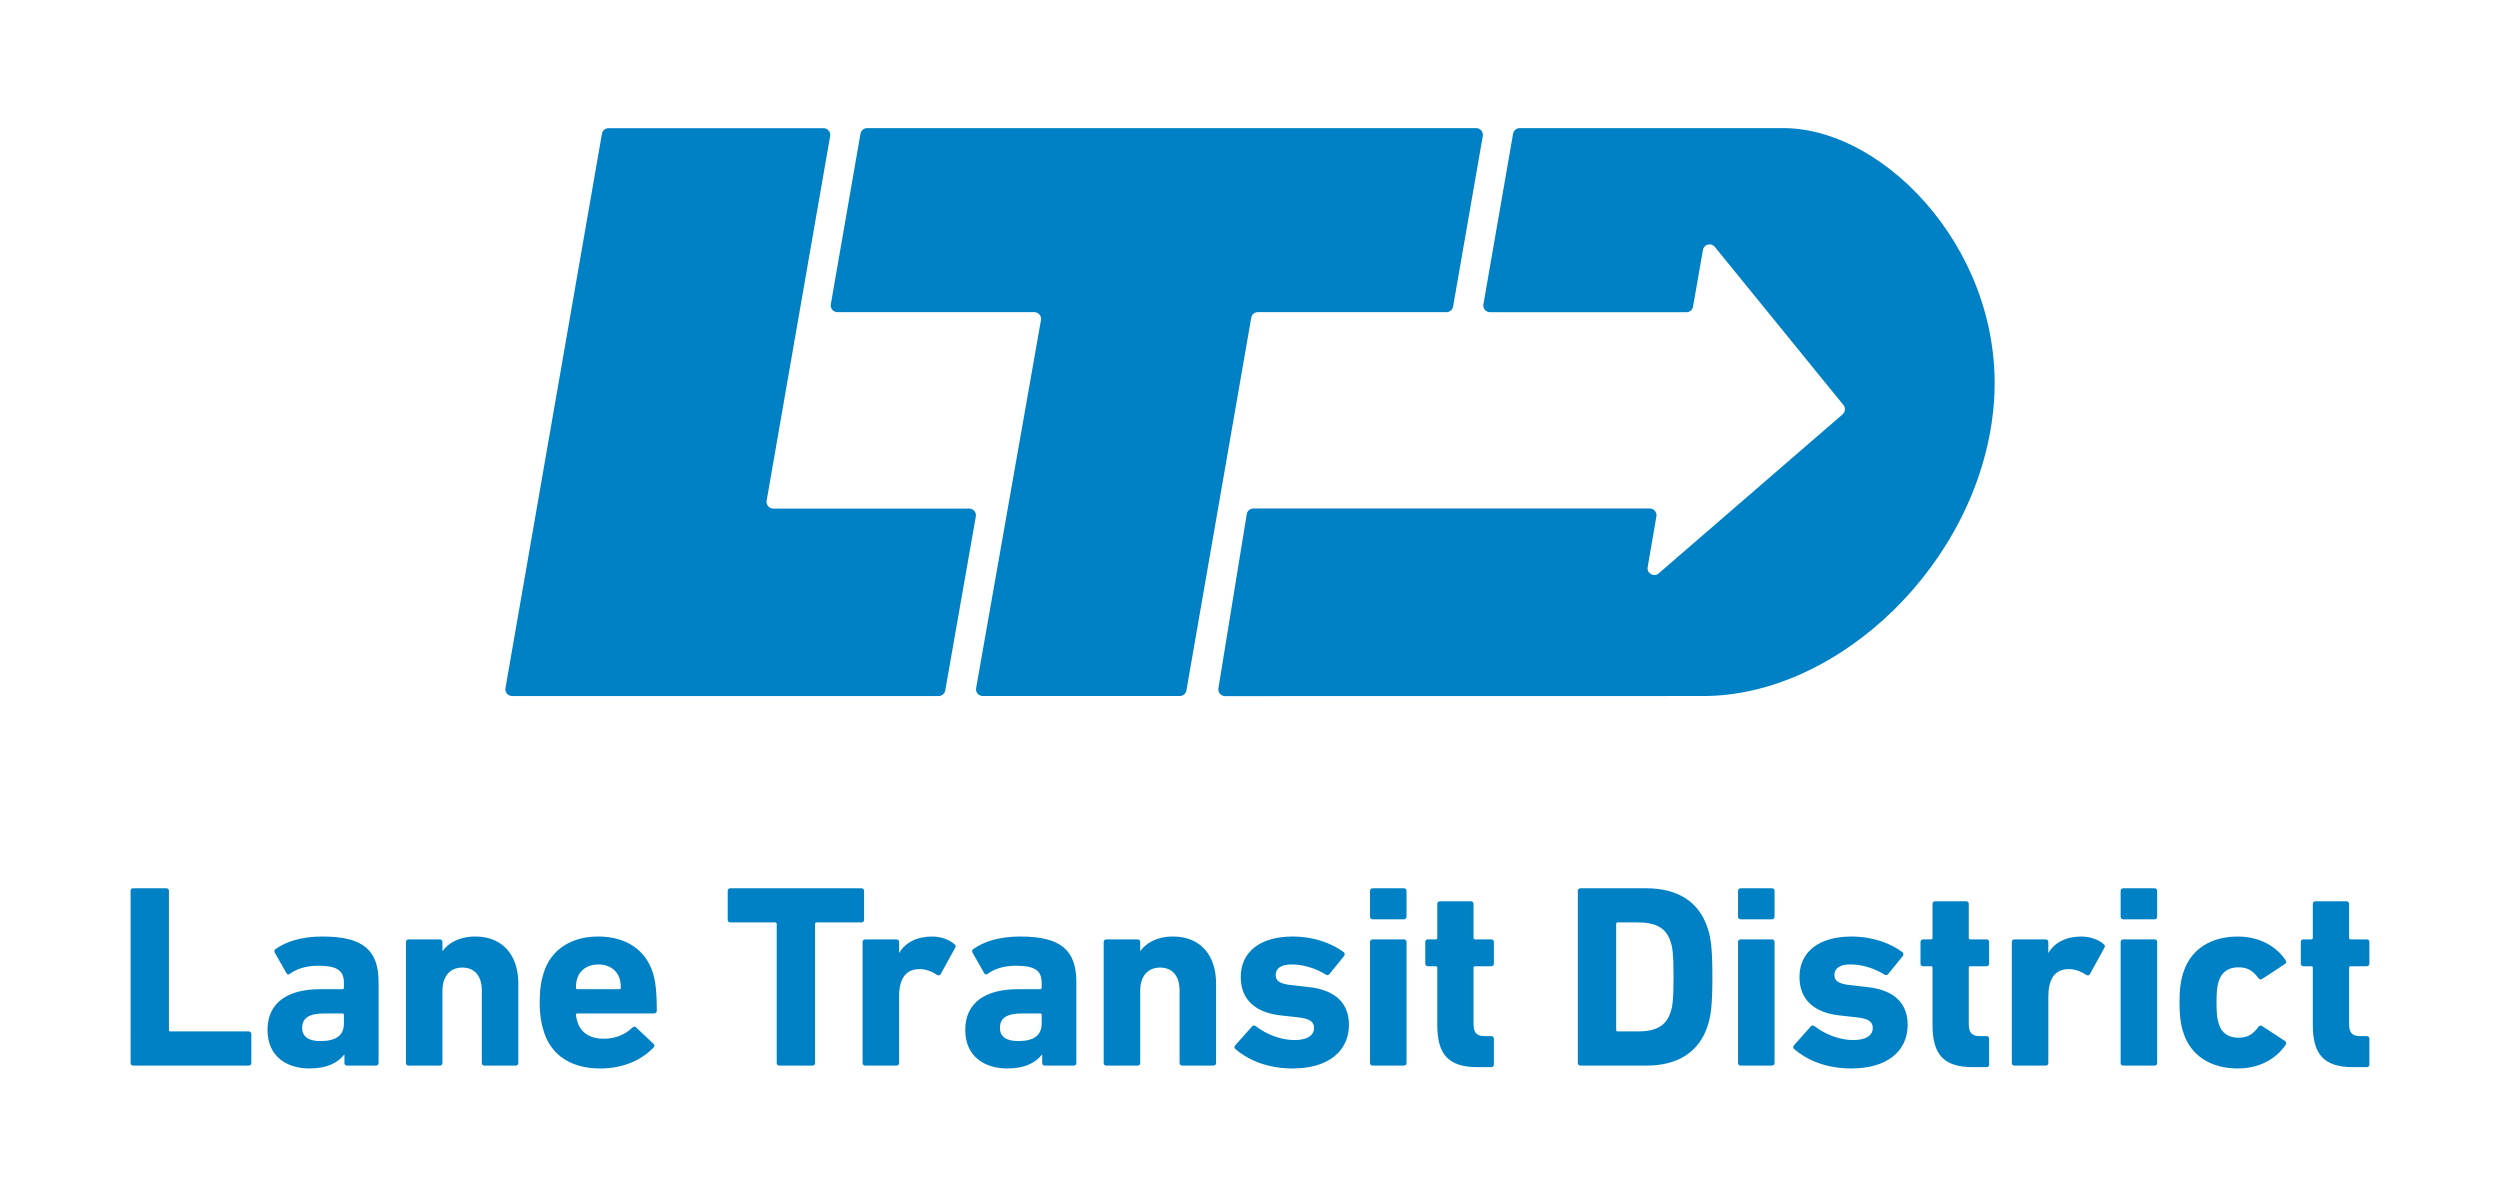 <?xml version="1.0" encoding="UTF-8"?>
<svg xmlns="http://www.w3.org/2000/svg" width="234" height="112" viewBox="0 0 234 112" fill="none">
  <path d="M80.541 12.514L77.764 28.48C77.698 28.865 77.995 29.218 78.386 29.218H96.814C97.206 29.218 97.504 29.572 97.435 29.957L91.365 64.409C91.298 64.796 91.594 65.148 91.986 65.148H110.428C110.733 65.148 110.997 64.929 111.049 64.626L117.116 29.74C117.168 29.437 117.429 29.218 117.737 29.218H135.387C135.693 29.218 135.957 28.999 136.009 28.696L138.79 12.729C138.855 12.344 138.561 11.992 138.169 11.992H81.162C80.856 11.992 80.593 12.212 80.541 12.514ZM56.341 12.519L47.311 64.411C47.244 64.798 47.539 65.149 47.932 65.149H87.854C88.16 65.149 88.422 64.93 88.475 64.628L91.337 48.341C91.404 47.954 91.109 47.602 90.716 47.602H72.377C71.987 47.602 71.69 47.249 71.756 46.864L77.701 12.737C77.767 12.351 77.471 11.997 77.079 11.997H56.961C56.655 11.997 56.393 12.218 56.341 12.519ZM186.581 38.265C185.158 52.681 172.141 65.148 159.421 65.148L114.666 65.156C114.276 65.156 113.981 64.808 114.043 64.425L116.696 48.123C116.744 47.818 117.007 47.594 117.318 47.594L154.418 47.593C154.809 47.593 155.106 47.946 155.039 48.329L154.221 53.084C154.122 53.666 154.808 54.055 155.255 53.668L172.467 38.782C172.725 38.559 172.759 38.172 172.543 37.908L160.504 23.105C160.162 22.684 159.487 22.862 159.395 23.393L158.468 28.703C158.415 29.004 158.154 29.224 157.847 29.224H139.468C139.077 29.224 138.78 28.871 138.847 28.486L141.624 12.513C141.676 12.21 141.938 11.991 142.244 11.991H166.918C176.626 11.992 187.983 24.041 186.581 38.265Z" fill="#0081C6"></path>
  <path d="M221.533 99.887C221.679 99.887 221.776 99.789 221.776 99.642V97.225C221.776 97.079 221.679 96.982 221.533 96.982H220.947C220.166 96.982 219.873 96.688 219.873 95.809V90.586C219.873 90.489 219.921 90.44 220.019 90.44H221.533C221.679 90.44 221.776 90.343 221.776 90.195V88.17C221.776 88.024 221.679 87.925 221.533 87.925H220.019C219.921 87.925 219.873 87.876 219.873 87.779V84.606C219.873 84.46 219.775 84.361 219.628 84.361H216.723C216.577 84.361 216.48 84.46 216.48 84.606V87.779C216.48 87.876 216.431 87.925 216.332 87.925H215.601C215.454 87.925 215.356 88.024 215.356 88.17V90.195C215.356 90.343 215.454 90.44 215.601 90.44H216.332C216.431 90.44 216.48 90.489 216.48 90.586V95.955C216.48 98.665 217.505 99.885 220.238 99.885H221.533V99.887ZM209.468 100.009C211.494 100.009 213.081 99.082 213.935 97.788C214.008 97.665 214.008 97.544 213.885 97.446L211.762 96.056C211.616 95.957 211.494 95.982 211.397 96.104C210.884 96.812 210.371 97.129 209.517 97.129C208.614 97.129 207.955 96.715 207.686 95.86C207.515 95.372 207.467 94.81 207.467 93.835C207.467 92.859 207.515 92.297 207.686 91.809C207.955 90.954 208.614 90.54 209.517 90.54C210.371 90.54 210.884 90.857 211.397 91.565C211.494 91.687 211.616 91.712 211.762 91.613L213.885 90.223C214.008 90.125 214.008 90.004 213.935 89.881C213.081 88.588 211.494 87.66 209.468 87.66C206.978 87.66 205.075 88.808 204.368 91.005C204.123 91.713 204.001 92.591 204.001 93.835C204.001 95.079 204.123 95.958 204.368 96.667C205.076 98.862 206.978 100.009 209.468 100.009ZM201.666 99.741C201.812 99.741 201.91 99.642 201.91 99.496V88.171C201.91 88.025 201.812 87.925 201.666 87.925H198.737C198.591 87.925 198.492 88.025 198.492 88.171V99.496C198.492 99.642 198.591 99.741 198.737 99.741H201.666ZM201.666 86.048C201.812 86.048 201.91 85.949 201.91 85.803V83.387C201.91 83.241 201.812 83.143 201.666 83.143H198.737C198.591 83.143 198.492 83.241 198.492 83.387V85.803C198.492 85.949 198.591 86.048 198.737 86.048H201.666ZM191.48 99.741C191.627 99.741 191.725 99.642 191.725 99.496V93.272C191.725 91.686 192.287 90.758 193.556 90.709C194.141 90.684 194.703 90.88 195.264 91.246C195.41 91.32 195.508 91.32 195.605 91.198L196.972 88.708C197.045 88.562 197.021 88.465 196.899 88.368C196.386 87.927 195.605 87.659 194.824 87.659C193.384 87.659 192.31 88.221 191.749 89.173H191.724V88.173C191.724 88.027 191.627 87.928 191.479 87.928H188.551C188.404 87.928 188.306 88.027 188.306 88.173V99.498C188.306 99.644 188.404 99.743 188.551 99.743H191.48V99.741ZM185.936 99.887C186.082 99.887 186.18 99.789 186.18 99.642V97.225C186.18 97.079 186.082 96.982 185.936 96.982H185.349C184.57 96.982 184.276 96.688 184.276 95.809V90.586C184.276 90.489 184.325 90.44 184.422 90.44H185.936C186.082 90.44 186.18 90.343 186.18 90.195V88.17C186.18 88.024 186.082 87.925 185.936 87.925H184.422C184.325 87.925 184.276 87.876 184.276 87.779V84.606C184.276 84.46 184.179 84.361 184.031 84.361H181.127C180.981 84.361 180.883 84.46 180.883 84.606V87.779C180.883 87.876 180.833 87.925 180.736 87.925H180.004C179.857 87.925 179.759 88.024 179.759 88.17V90.195C179.759 90.343 179.857 90.44 180.004 90.44H180.736C180.833 90.44 180.883 90.489 180.883 90.586V95.955C180.883 98.665 181.908 99.885 184.641 99.885H185.936V99.887ZM173.288 100.009C176.656 100.009 178.536 98.373 178.559 95.957C178.559 93.98 177.413 92.638 174.63 92.37L173.336 92.223C171.994 92.102 171.701 91.783 171.701 91.247C171.701 90.662 172.189 90.271 173.19 90.271C174.411 90.271 175.582 90.711 176.388 91.224C176.51 91.296 176.632 91.296 176.73 91.174L178.096 89.49C178.194 89.368 178.169 89.222 178.072 89.125C176.973 88.295 175.29 87.66 173.288 87.66C170.213 87.66 168.431 89.125 168.431 91.444C168.431 93.567 169.798 94.811 172.286 95.056L173.605 95.202C174.973 95.324 175.29 95.666 175.29 96.228C175.29 96.887 174.703 97.35 173.459 97.35C172.238 97.35 170.896 96.862 169.846 96.057C169.724 95.958 169.601 95.958 169.505 96.057L167.919 97.838C167.821 97.936 167.821 98.083 167.919 98.18C169.041 99.154 170.823 100.009 173.288 100.009ZM165.854 99.741C166.001 99.741 166.099 99.642 166.099 99.496V88.171C166.099 88.025 166.001 87.925 165.854 87.925H162.926C162.779 87.925 162.681 88.025 162.681 88.171V99.496C162.681 99.642 162.779 99.741 162.926 99.741H165.854ZM165.854 86.048C166.001 86.048 166.099 85.949 166.099 85.803V83.387C166.099 83.241 166.001 83.143 165.854 83.143H162.926C162.779 83.143 162.681 83.241 162.681 83.387V85.803C162.681 85.949 162.779 86.048 162.926 86.048H165.854ZM151.273 96.395V86.487C151.273 86.388 151.322 86.339 151.419 86.339H153.299C154.959 86.339 155.96 86.827 156.374 88.171C156.545 88.658 156.643 89.294 156.643 91.442C156.643 93.588 156.545 94.223 156.374 94.711C155.96 96.054 154.959 96.542 153.299 96.542H151.419C151.323 96.543 151.273 96.495 151.273 96.395ZM147.685 99.496C147.685 99.642 147.784 99.741 147.93 99.741H154.106C157.01 99.741 159.035 98.495 159.84 96.007C160.134 95.078 160.28 94.151 160.28 91.442C160.28 88.732 160.134 87.805 159.84 86.878C159.035 84.388 157.01 83.144 154.106 83.144H147.93C147.784 83.144 147.685 83.241 147.685 83.387V99.496ZM139.583 99.887C139.729 99.887 139.828 99.789 139.828 99.642V97.225C139.828 97.079 139.729 96.982 139.583 96.982H138.997C138.216 96.982 137.923 96.688 137.923 95.809V90.586C137.923 90.489 137.971 90.44 138.07 90.44H139.583C139.729 90.44 139.828 90.343 139.828 90.195V88.17C139.828 88.024 139.729 87.925 139.583 87.925H138.07C137.971 87.925 137.923 87.876 137.923 87.779V84.606C137.923 84.46 137.825 84.361 137.679 84.361H134.775C134.627 84.361 134.53 84.46 134.53 84.606V87.779C134.53 87.876 134.481 87.925 134.384 87.925H133.651C133.505 87.925 133.406 88.024 133.406 88.17V90.195C133.406 90.343 133.505 90.44 133.651 90.44H134.384C134.481 90.44 134.53 90.489 134.53 90.586V95.955C134.53 98.665 135.555 99.885 138.289 99.885H139.583V99.887ZM131.407 99.741C131.553 99.741 131.652 99.642 131.652 99.496V88.171C131.652 88.025 131.553 87.925 131.407 87.925H128.478C128.332 87.925 128.234 88.025 128.234 88.171V99.496C128.234 99.642 128.332 99.741 128.478 99.741H131.407ZM131.407 86.048C131.553 86.048 131.652 85.949 131.652 85.803V83.387C131.652 83.241 131.553 83.143 131.407 83.143H128.478C128.332 83.143 128.234 83.241 128.234 83.387V85.803C128.234 85.949 128.332 86.048 128.478 86.048H131.407ZM120.991 100.009C124.358 100.009 126.238 98.373 126.263 95.957C126.263 93.98 125.115 92.638 122.333 92.37L121.04 92.223C119.697 92.102 119.404 91.783 119.404 91.247C119.404 90.662 119.893 90.271 120.893 90.271C122.114 90.271 123.285 90.711 124.091 91.224C124.213 91.296 124.336 91.296 124.432 91.174L125.799 89.49C125.897 89.368 125.873 89.222 125.776 89.125C124.676 88.295 122.992 87.66 120.992 87.66C117.917 87.66 116.134 89.125 116.134 91.444C116.134 93.567 117.501 94.811 119.991 95.056L121.309 95.202C122.676 95.324 122.992 95.666 122.992 96.228C122.992 96.887 122.407 97.35 121.161 97.35C119.942 97.35 118.599 96.862 117.549 96.057C117.427 95.958 117.306 95.958 117.207 96.057L115.621 97.838C115.524 97.936 115.524 98.083 115.621 98.18C116.744 99.154 118.525 100.009 120.991 100.009ZM113.58 99.741C113.726 99.741 113.825 99.642 113.825 99.496V92.051C113.825 89.465 112.409 87.658 109.798 87.658C108.284 87.658 107.284 88.268 106.746 89.001H106.723V88.171C106.723 88.025 106.625 87.926 106.478 87.926H103.55C103.402 87.926 103.305 88.025 103.305 88.171V99.496C103.305 99.642 103.402 99.741 103.55 99.741H106.478C106.625 99.741 106.723 99.642 106.723 99.496V92.711C106.723 91.418 107.406 90.564 108.577 90.564C109.798 90.564 110.408 91.418 110.408 92.711V99.496C110.408 99.642 110.506 99.741 110.652 99.741L113.58 99.741ZM95.303 97.445C94.18 97.445 93.594 97.031 93.594 96.201C93.594 95.274 94.253 94.858 95.692 94.858H97.352C97.45 94.858 97.5 94.906 97.5 95.005V95.81C97.499 96.909 96.767 97.445 95.303 97.445ZM100.501 99.741C100.647 99.741 100.746 99.642 100.746 99.496V91.93C100.746 88.976 99.354 87.658 95.498 87.658C93.546 87.658 92.106 88.122 91.104 88.83C90.982 88.903 90.958 89.026 91.031 89.172L92.129 91.1C92.203 91.223 92.325 91.246 92.447 91.149C93.008 90.733 93.886 90.392 95.083 90.392C96.961 90.392 97.5 90.904 97.5 92.003V92.442C97.5 92.541 97.45 92.59 97.352 92.59H95.253C92.325 92.59 90.348 93.785 90.348 96.396C90.348 98.911 92.177 100.009 94.277 100.009C95.888 100.009 96.913 99.496 97.523 98.715H97.548V99.496C97.548 99.642 97.646 99.741 97.792 99.741L100.501 99.741ZM83.912 99.741C84.058 99.741 84.156 99.642 84.156 99.496V93.272C84.156 91.686 84.717 90.758 85.987 90.709C86.572 90.684 87.133 90.88 87.695 91.246C87.841 91.32 87.939 91.32 88.037 91.198L89.404 88.708C89.476 88.562 89.452 88.465 89.33 88.368C88.817 87.927 88.038 87.659 87.256 87.659C85.816 87.659 84.742 88.221 84.18 89.173H84.156V88.173C84.156 88.027 84.058 87.928 83.912 87.928H80.983C80.837 87.928 80.738 88.027 80.738 88.173V99.498C80.738 99.644 80.837 99.743 80.983 99.743H83.912V99.741ZM76.045 99.741C76.192 99.741 76.29 99.642 76.29 99.496V86.487C76.29 86.388 76.338 86.339 76.436 86.339H80.634C80.78 86.339 80.878 86.242 80.878 86.096V83.386C80.878 83.24 80.78 83.142 80.634 83.142H68.357C68.211 83.142 68.113 83.24 68.113 83.386V86.096C68.113 86.242 68.211 86.339 68.357 86.339H72.555C72.653 86.339 72.701 86.388 72.701 86.487V99.496C72.701 99.642 72.799 99.741 72.946 99.741H76.045ZM54.056 92.59C53.957 92.59 53.908 92.541 53.908 92.442C53.908 92.077 53.957 91.808 54.031 91.563C54.299 90.758 55.031 90.271 56.008 90.271C56.983 90.271 57.716 90.758 57.985 91.563C58.058 91.808 58.107 92.076 58.107 92.442C58.107 92.541 58.059 92.59 57.961 92.59H54.056ZM56.154 100.009C58.327 100.009 60.059 99.228 61.182 98.032C61.28 97.933 61.28 97.787 61.157 97.69L59.547 96.176C59.448 96.055 59.328 96.079 59.205 96.176C58.522 96.811 57.668 97.226 56.495 97.226C55.275 97.226 54.373 96.689 54.056 95.665C53.982 95.469 53.933 95.249 53.908 95.006C53.908 94.907 53.957 94.859 54.056 94.859H61.207C61.376 94.859 61.475 94.761 61.475 94.615C61.475 92.613 61.328 91.759 61.084 90.978C60.401 88.903 58.594 87.658 55.983 87.658C53.469 87.658 51.589 88.878 50.906 91.003C50.661 91.734 50.515 92.589 50.515 93.833C50.515 95.054 50.686 95.908 50.93 96.64C51.614 98.763 53.469 100.009 56.154 100.009ZM48.27 99.741C48.416 99.741 48.516 99.642 48.516 99.496V92.051C48.516 89.465 47.099 87.658 44.488 87.658C42.974 87.658 41.975 88.268 41.436 89.001H41.413V88.171C41.413 88.025 41.315 87.926 41.168 87.926H38.24C38.093 87.926 37.995 88.025 37.995 88.171V99.496C37.995 99.642 38.093 99.741 38.24 99.741H41.168C41.315 99.741 41.413 99.642 41.413 99.496V92.711C41.413 91.418 42.096 90.564 43.267 90.564C44.488 90.564 45.098 91.418 45.098 92.711V99.496C45.098 99.642 45.196 99.741 45.342 99.741L48.27 99.741ZM29.991 97.445C28.87 97.445 28.284 97.031 28.284 96.201C28.284 95.274 28.943 94.858 30.383 94.858H32.043C32.14 94.858 32.19 94.906 32.19 95.005V95.81C32.19 96.909 31.457 97.445 29.991 97.445ZM35.191 99.741C35.337 99.741 35.435 99.642 35.435 99.496V91.93C35.435 88.976 34.045 87.658 30.188 87.658C28.235 87.658 26.796 88.122 25.795 88.83C25.672 88.903 25.649 89.026 25.721 89.172L26.819 91.1C26.893 91.223 27.015 91.246 27.136 91.149C27.698 90.733 28.576 90.392 29.772 90.392C31.652 90.392 32.19 90.904 32.19 92.003V92.442C32.19 92.541 32.14 92.59 32.043 92.59H29.943C27.015 92.59 25.038 93.785 25.038 96.396C25.038 98.911 26.868 100.009 28.967 100.009C30.578 100.009 31.603 99.496 32.214 98.715H32.239V99.496C32.239 99.642 32.336 99.741 32.482 99.741L35.191 99.741ZM12.225 99.496C12.225 99.642 12.322 99.741 12.47 99.741H23.281C23.427 99.741 23.525 99.642 23.525 99.496V96.786C23.525 96.64 23.427 96.542 23.281 96.542H15.959C15.861 96.542 15.813 96.494 15.813 96.395V83.386C15.813 83.24 15.715 83.142 15.568 83.142H12.469C12.321 83.142 12.224 83.24 12.224 83.386L12.225 99.496Z" fill="#0081C6"></path>
</svg>
